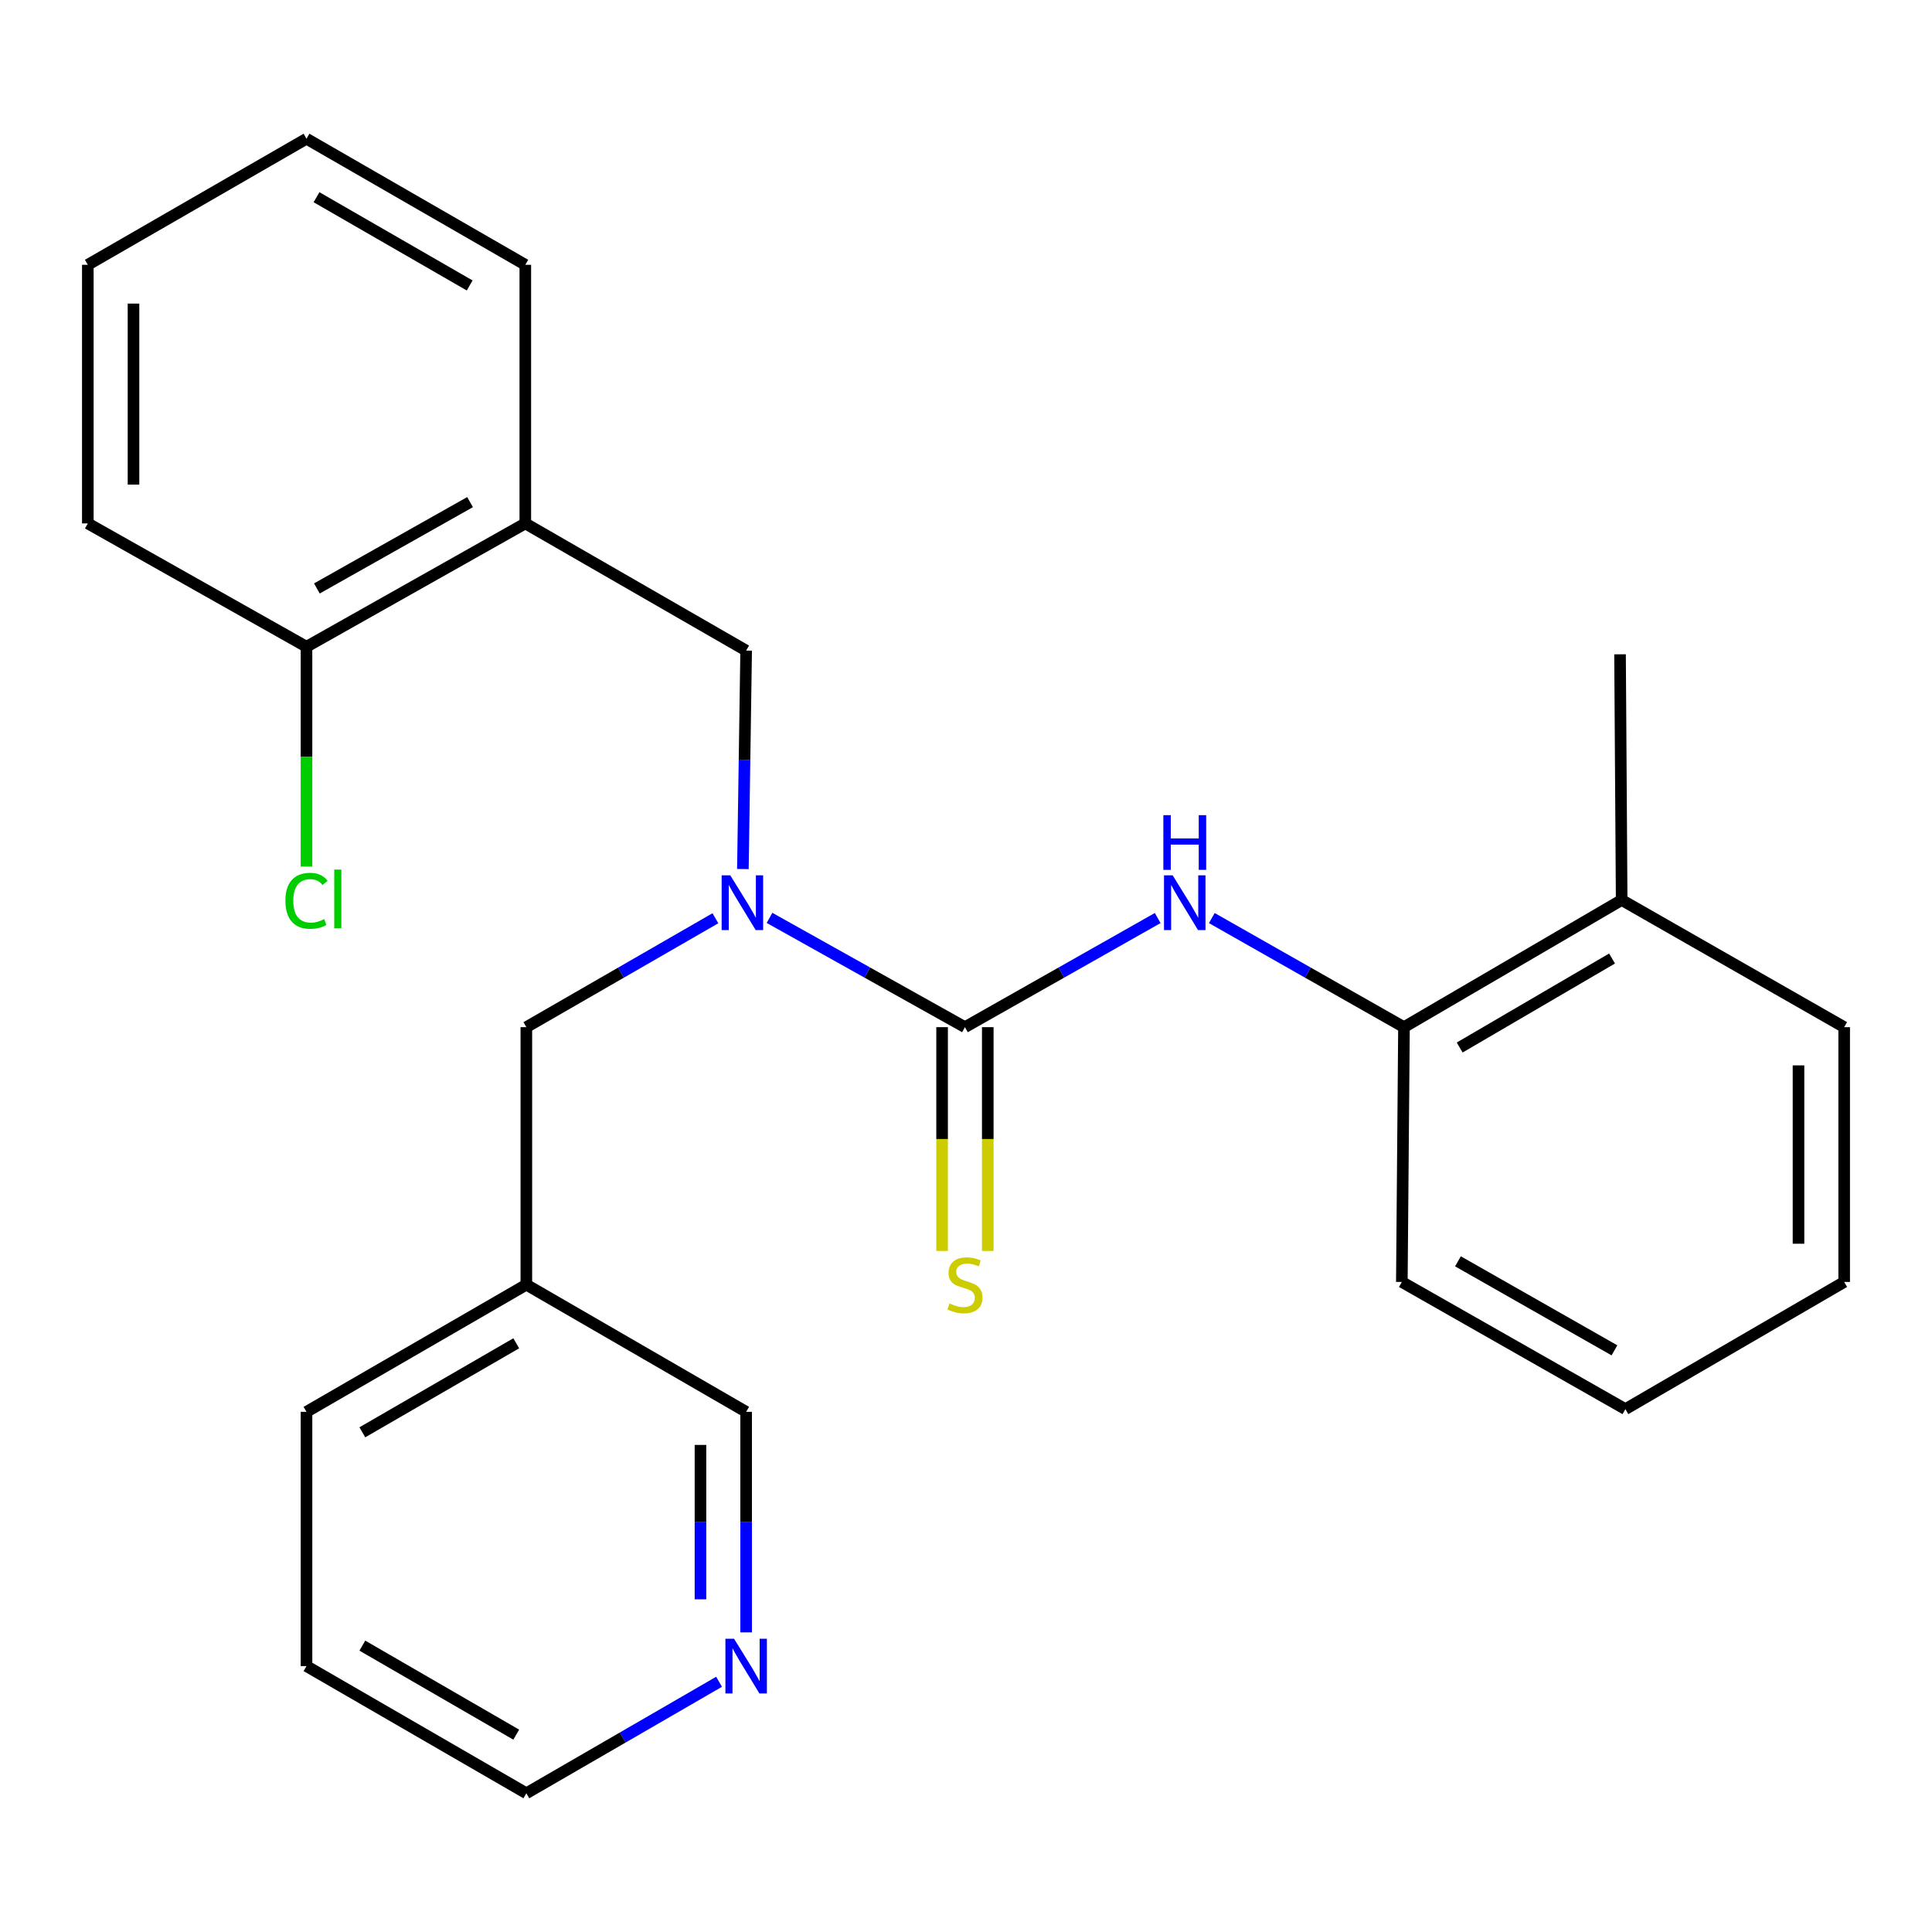 <?xml version='1.0' encoding='iso-8859-1'?>
<svg version='1.1' baseProfile='full'
              xmlns='http://www.w3.org/2000/svg'
                      xmlns:rdkit='http://www.rdkit.org/xml'
                      xmlns:xlink='http://www.w3.org/1999/xlink'
                  xml:space='preserve'
width='1000px' height='1000px' viewBox='0 0 1000 1000'>
<!-- END OF HEADER -->
<rect style='opacity:1.0;fill:#FFFFFF;stroke:none' width='1000' height='1000' x='0' y='0'> </rect>
<path class='bond-0' d='M 499.448,531.657 L 448.875,503.374' style='fill:none;fill-rule:evenodd;stroke:#000000;stroke-width:6px;stroke-linecap:butt;stroke-linejoin:miter;stroke-opacity:1' />
<path class='bond-0' d='M 448.875,503.374 L 398.301,475.091' style='fill:none;fill-rule:evenodd;stroke:#0000FF;stroke-width:6px;stroke-linecap:butt;stroke-linejoin:miter;stroke-opacity:1' />
<path class='bond-1' d='M 499.448,531.657 L 549.334,503.414' style='fill:none;fill-rule:evenodd;stroke:#000000;stroke-width:6px;stroke-linecap:butt;stroke-linejoin:miter;stroke-opacity:1' />
<path class='bond-1' d='M 549.334,503.414 L 599.22,475.171' style='fill:none;fill-rule:evenodd;stroke:#0000FF;stroke-width:6px;stroke-linecap:butt;stroke-linejoin:miter;stroke-opacity:1' />
<path class='bond-5' d='M 487.626,531.657 L 487.626,589.574' style='fill:none;fill-rule:evenodd;stroke:#000000;stroke-width:6px;stroke-linecap:butt;stroke-linejoin:miter;stroke-opacity:1' />
<path class='bond-5' d='M 487.626,589.574 L 487.626,647.492' style='fill:none;fill-rule:evenodd;stroke:#CCCC00;stroke-width:6px;stroke-linecap:butt;stroke-linejoin:miter;stroke-opacity:1' />
<path class='bond-5' d='M 511.27,531.657 L 511.27,589.574' style='fill:none;fill-rule:evenodd;stroke:#000000;stroke-width:6px;stroke-linecap:butt;stroke-linejoin:miter;stroke-opacity:1' />
<path class='bond-5' d='M 511.27,589.574 L 511.27,647.492' style='fill:none;fill-rule:evenodd;stroke:#CCCC00;stroke-width:6px;stroke-linecap:butt;stroke-linejoin:miter;stroke-opacity:1' />
<path class='bond-3' d='M 384.521,449.817 L 385.364,393.277' style='fill:none;fill-rule:evenodd;stroke:#0000FF;stroke-width:6px;stroke-linecap:butt;stroke-linejoin:miter;stroke-opacity:1' />
<path class='bond-3' d='M 385.364,393.277 L 386.206,336.737' style='fill:none;fill-rule:evenodd;stroke:#000000;stroke-width:6px;stroke-linecap:butt;stroke-linejoin:miter;stroke-opacity:1' />
<path class='bond-6' d='M 370.296,475.285 L 321.367,503.471' style='fill:none;fill-rule:evenodd;stroke:#0000FF;stroke-width:6px;stroke-linecap:butt;stroke-linejoin:miter;stroke-opacity:1' />
<path class='bond-6' d='M 321.367,503.471 L 272.438,531.657' style='fill:none;fill-rule:evenodd;stroke:#000000;stroke-width:6px;stroke-linecap:butt;stroke-linejoin:miter;stroke-opacity:1' />
<path class='bond-4' d='M 627.231,475.189 L 676.963,503.423' style='fill:none;fill-rule:evenodd;stroke:#0000FF;stroke-width:6px;stroke-linecap:butt;stroke-linejoin:miter;stroke-opacity:1' />
<path class='bond-4' d='M 676.963,503.423 L 726.695,531.657' style='fill:none;fill-rule:evenodd;stroke:#000000;stroke-width:6px;stroke-linecap:butt;stroke-linejoin:miter;stroke-opacity:1' />
<path class='bond-2' d='M 271.9,270.915 L 386.206,336.737' style='fill:none;fill-rule:evenodd;stroke:#000000;stroke-width:6px;stroke-linecap:butt;stroke-linejoin:miter;stroke-opacity:1' />
<path class='bond-7' d='M 271.9,270.915 L 158.644,334.754' style='fill:none;fill-rule:evenodd;stroke:#000000;stroke-width:6px;stroke-linecap:butt;stroke-linejoin:miter;stroke-opacity:1' />
<path class='bond-7' d='M 243.301,259.893 L 164.022,304.581' style='fill:none;fill-rule:evenodd;stroke:#000000;stroke-width:6px;stroke-linecap:butt;stroke-linejoin:miter;stroke-opacity:1' />
<path class='bond-13' d='M 271.9,270.915 L 271.9,137.062' style='fill:none;fill-rule:evenodd;stroke:#000000;stroke-width:6px;stroke-linecap:butt;stroke-linejoin:miter;stroke-opacity:1' />
<path class='bond-9' d='M 726.695,531.657 L 839.372,465.834' style='fill:none;fill-rule:evenodd;stroke:#000000;stroke-width:6px;stroke-linecap:butt;stroke-linejoin:miter;stroke-opacity:1' />
<path class='bond-9' d='M 755.523,542.199 L 834.397,496.123' style='fill:none;fill-rule:evenodd;stroke:#000000;stroke-width:6px;stroke-linecap:butt;stroke-linejoin:miter;stroke-opacity:1' />
<path class='bond-14' d='M 726.695,531.657 L 725.591,663.539' style='fill:none;fill-rule:evenodd;stroke:#000000;stroke-width:6px;stroke-linecap:butt;stroke-linejoin:miter;stroke-opacity:1' />
<path class='bond-10' d='M 272.438,531.657 L 272.438,664.944' style='fill:none;fill-rule:evenodd;stroke:#000000;stroke-width:6px;stroke-linecap:butt;stroke-linejoin:miter;stroke-opacity:1' />
<path class='bond-11' d='M 158.644,334.754 L 158.644,391.65' style='fill:none;fill-rule:evenodd;stroke:#000000;stroke-width:6px;stroke-linecap:butt;stroke-linejoin:miter;stroke-opacity:1' />
<path class='bond-11' d='M 158.644,391.65 L 158.644,448.546' style='fill:none;fill-rule:evenodd;stroke:#00CC00;stroke-width:6px;stroke-linecap:butt;stroke-linejoin:miter;stroke-opacity:1' />
<path class='bond-16' d='M 158.644,334.754 L 45.455,270.915' style='fill:none;fill-rule:evenodd;stroke:#000000;stroke-width:6px;stroke-linecap:butt;stroke-linejoin:miter;stroke-opacity:1' />
<path class='bond-8' d='M 386.206,844.923 L 386.206,787.845' style='fill:none;fill-rule:evenodd;stroke:#0000FF;stroke-width:6px;stroke-linecap:butt;stroke-linejoin:miter;stroke-opacity:1' />
<path class='bond-8' d='M 386.206,787.845 L 386.206,730.767' style='fill:none;fill-rule:evenodd;stroke:#000000;stroke-width:6px;stroke-linecap:butt;stroke-linejoin:miter;stroke-opacity:1' />
<path class='bond-8' d='M 362.562,827.799 L 362.562,787.845' style='fill:none;fill-rule:evenodd;stroke:#0000FF;stroke-width:6px;stroke-linecap:butt;stroke-linejoin:miter;stroke-opacity:1' />
<path class='bond-8' d='M 362.562,787.845 L 362.562,747.89' style='fill:none;fill-rule:evenodd;stroke:#000000;stroke-width:6px;stroke-linecap:butt;stroke-linejoin:miter;stroke-opacity:1' />
<path class='bond-26' d='M 372.18,870.488 L 322.309,899.342' style='fill:none;fill-rule:evenodd;stroke:#0000FF;stroke-width:6px;stroke-linecap:butt;stroke-linejoin:miter;stroke-opacity:1' />
<path class='bond-26' d='M 322.309,899.342 L 272.438,928.195' style='fill:none;fill-rule:evenodd;stroke:#000000;stroke-width:6px;stroke-linecap:butt;stroke-linejoin:miter;stroke-opacity:1' />
<path class='bond-17' d='M 839.372,465.834 L 838.532,338.668' style='fill:none;fill-rule:evenodd;stroke:#000000;stroke-width:6px;stroke-linecap:butt;stroke-linejoin:miter;stroke-opacity:1' />
<path class='bond-19' d='M 839.372,465.834 L 954.545,531.657' style='fill:none;fill-rule:evenodd;stroke:#000000;stroke-width:6px;stroke-linecap:butt;stroke-linejoin:miter;stroke-opacity:1' />
<path class='bond-12' d='M 272.438,664.944 L 386.206,730.767' style='fill:none;fill-rule:evenodd;stroke:#000000;stroke-width:6px;stroke-linecap:butt;stroke-linejoin:miter;stroke-opacity:1' />
<path class='bond-18' d='M 272.438,664.944 L 158.644,730.767' style='fill:none;fill-rule:evenodd;stroke:#000000;stroke-width:6px;stroke-linecap:butt;stroke-linejoin:miter;stroke-opacity:1' />
<path class='bond-18' d='M 267.208,695.284 L 187.552,741.36' style='fill:none;fill-rule:evenodd;stroke:#000000;stroke-width:6px;stroke-linecap:butt;stroke-linejoin:miter;stroke-opacity:1' />
<path class='bond-21' d='M 271.9,137.062 L 158.644,71.805' style='fill:none;fill-rule:evenodd;stroke:#000000;stroke-width:6px;stroke-linecap:butt;stroke-linejoin:miter;stroke-opacity:1' />
<path class='bond-21' d='M 243.107,147.76 L 163.828,102.08' style='fill:none;fill-rule:evenodd;stroke:#000000;stroke-width:6px;stroke-linecap:butt;stroke-linejoin:miter;stroke-opacity:1' />
<path class='bond-22' d='M 725.591,663.539 L 841.303,729.361' style='fill:none;fill-rule:evenodd;stroke:#000000;stroke-width:6px;stroke-linecap:butt;stroke-linejoin:miter;stroke-opacity:1' />
<path class='bond-22' d='M 754.639,652.86 L 835.637,698.936' style='fill:none;fill-rule:evenodd;stroke:#000000;stroke-width:6px;stroke-linecap:butt;stroke-linejoin:miter;stroke-opacity:1' />
<path class='bond-15' d='M 272.438,928.195 L 158.644,862.373' style='fill:none;fill-rule:evenodd;stroke:#000000;stroke-width:6px;stroke-linecap:butt;stroke-linejoin:miter;stroke-opacity:1' />
<path class='bond-15' d='M 267.208,897.855 L 187.552,851.779' style='fill:none;fill-rule:evenodd;stroke:#000000;stroke-width:6px;stroke-linecap:butt;stroke-linejoin:miter;stroke-opacity:1' />
<path class='bond-27' d='M 45.455,270.915 L 45.455,137.062' style='fill:none;fill-rule:evenodd;stroke:#000000;stroke-width:6px;stroke-linecap:butt;stroke-linejoin:miter;stroke-opacity:1' />
<path class='bond-27' d='M 69.099,250.837 L 69.099,157.14' style='fill:none;fill-rule:evenodd;stroke:#000000;stroke-width:6px;stroke-linecap:butt;stroke-linejoin:miter;stroke-opacity:1' />
<path class='bond-20' d='M 158.644,730.767 L 158.644,862.373' style='fill:none;fill-rule:evenodd;stroke:#000000;stroke-width:6px;stroke-linecap:butt;stroke-linejoin:miter;stroke-opacity:1' />
<path class='bond-25' d='M 954.545,531.657 L 954.545,663.539' style='fill:none;fill-rule:evenodd;stroke:#000000;stroke-width:6px;stroke-linecap:butt;stroke-linejoin:miter;stroke-opacity:1' />
<path class='bond-25' d='M 930.901,551.439 L 930.901,643.756' style='fill:none;fill-rule:evenodd;stroke:#000000;stroke-width:6px;stroke-linecap:butt;stroke-linejoin:miter;stroke-opacity:1' />
<path class='bond-24' d='M 158.644,71.805 L 45.455,137.062' style='fill:none;fill-rule:evenodd;stroke:#000000;stroke-width:6px;stroke-linecap:butt;stroke-linejoin:miter;stroke-opacity:1' />
<path class='bond-23' d='M 841.303,729.361 L 954.545,663.539' style='fill:none;fill-rule:evenodd;stroke:#000000;stroke-width:6px;stroke-linecap:butt;stroke-linejoin:miter;stroke-opacity:1' />
<path  class='atom-1' d='M 378.002 453.08
L 387.282 468.08
Q 388.202 469.56, 389.682 472.24
Q 391.162 474.92, 391.242 475.08
L 391.242 453.08
L 395.002 453.08
L 395.002 481.4
L 391.122 481.4
L 381.162 465
Q 380.002 463.08, 378.762 460.88
Q 377.562 458.68, 377.202 458
L 377.202 481.4
L 373.522 481.4
L 373.522 453.08
L 378.002 453.08
' fill='#0000FF'/>
<path  class='atom-2' d='M 606.969 453.08
L 616.249 468.08
Q 617.169 469.56, 618.649 472.24
Q 620.129 474.92, 620.209 475.08
L 620.209 453.08
L 623.969 453.08
L 623.969 481.4
L 620.089 481.4
L 610.129 465
Q 608.969 463.08, 607.729 460.88
Q 606.529 458.68, 606.169 458
L 606.169 481.4
L 602.489 481.4
L 602.489 453.08
L 606.969 453.08
' fill='#0000FF'/>
<path  class='atom-2' d='M 602.149 421.928
L 605.989 421.928
L 605.989 433.968
L 620.469 433.968
L 620.469 421.928
L 624.309 421.928
L 624.309 450.248
L 620.469 450.248
L 620.469 437.168
L 605.989 437.168
L 605.989 450.248
L 602.149 450.248
L 602.149 421.928
' fill='#0000FF'/>
<path  class='atom-6' d='M 491.448 674.664
Q 491.768 674.784, 493.088 675.344
Q 494.408 675.904, 495.848 676.264
Q 497.328 676.584, 498.768 676.584
Q 501.448 676.584, 503.008 675.304
Q 504.568 673.984, 504.568 671.704
Q 504.568 670.144, 503.768 669.184
Q 503.008 668.224, 501.808 667.704
Q 500.608 667.184, 498.608 666.584
Q 496.088 665.824, 494.568 665.104
Q 493.088 664.384, 492.008 662.864
Q 490.968 661.344, 490.968 658.784
Q 490.968 655.224, 493.368 653.024
Q 495.808 650.824, 500.608 650.824
Q 503.888 650.824, 507.608 652.384
L 506.688 655.464
Q 503.288 654.064, 500.728 654.064
Q 497.968 654.064, 496.448 655.224
Q 494.928 656.344, 494.968 658.304
Q 494.968 659.824, 495.728 660.744
Q 496.528 661.664, 497.648 662.184
Q 498.808 662.704, 500.728 663.304
Q 503.288 664.104, 504.808 664.904
Q 506.328 665.704, 507.408 667.344
Q 508.528 668.944, 508.528 671.704
Q 508.528 675.624, 505.888 677.744
Q 503.288 679.824, 498.928 679.824
Q 496.408 679.824, 494.488 679.264
Q 492.608 678.744, 490.368 677.824
L 491.448 674.664
' fill='#CCCC00'/>
<path  class='atom-9' d='M 379.946 848.213
L 389.226 863.213
Q 390.146 864.693, 391.626 867.373
Q 393.106 870.053, 393.186 870.213
L 393.186 848.213
L 396.946 848.213
L 396.946 876.533
L 393.066 876.533
L 383.106 860.133
Q 381.946 858.213, 380.706 856.013
Q 379.506 853.813, 379.146 853.133
L 379.146 876.533
L 375.466 876.533
L 375.466 848.213
L 379.946 848.213
' fill='#0000FF'/>
<path  class='atom-12' d='M 147.724 466.249
Q 147.724 459.209, 151.004 455.529
Q 154.324 451.809, 160.604 451.809
Q 166.444 451.809, 169.564 455.929
L 166.924 458.089
Q 164.644 455.089, 160.604 455.089
Q 156.324 455.089, 154.044 457.969
Q 151.804 460.809, 151.804 466.249
Q 151.804 471.849, 154.124 474.729
Q 156.484 477.609, 161.044 477.609
Q 164.164 477.609, 167.804 475.729
L 168.924 478.729
Q 167.444 479.689, 165.204 480.249
Q 162.964 480.809, 160.484 480.809
Q 154.324 480.809, 151.004 477.049
Q 147.724 473.289, 147.724 466.249
' fill='#00CC00'/>
<path  class='atom-12' d='M 173.004 450.089
L 176.684 450.089
L 176.684 480.449
L 173.004 480.449
L 173.004 450.089
' fill='#00CC00'/>
</svg>
